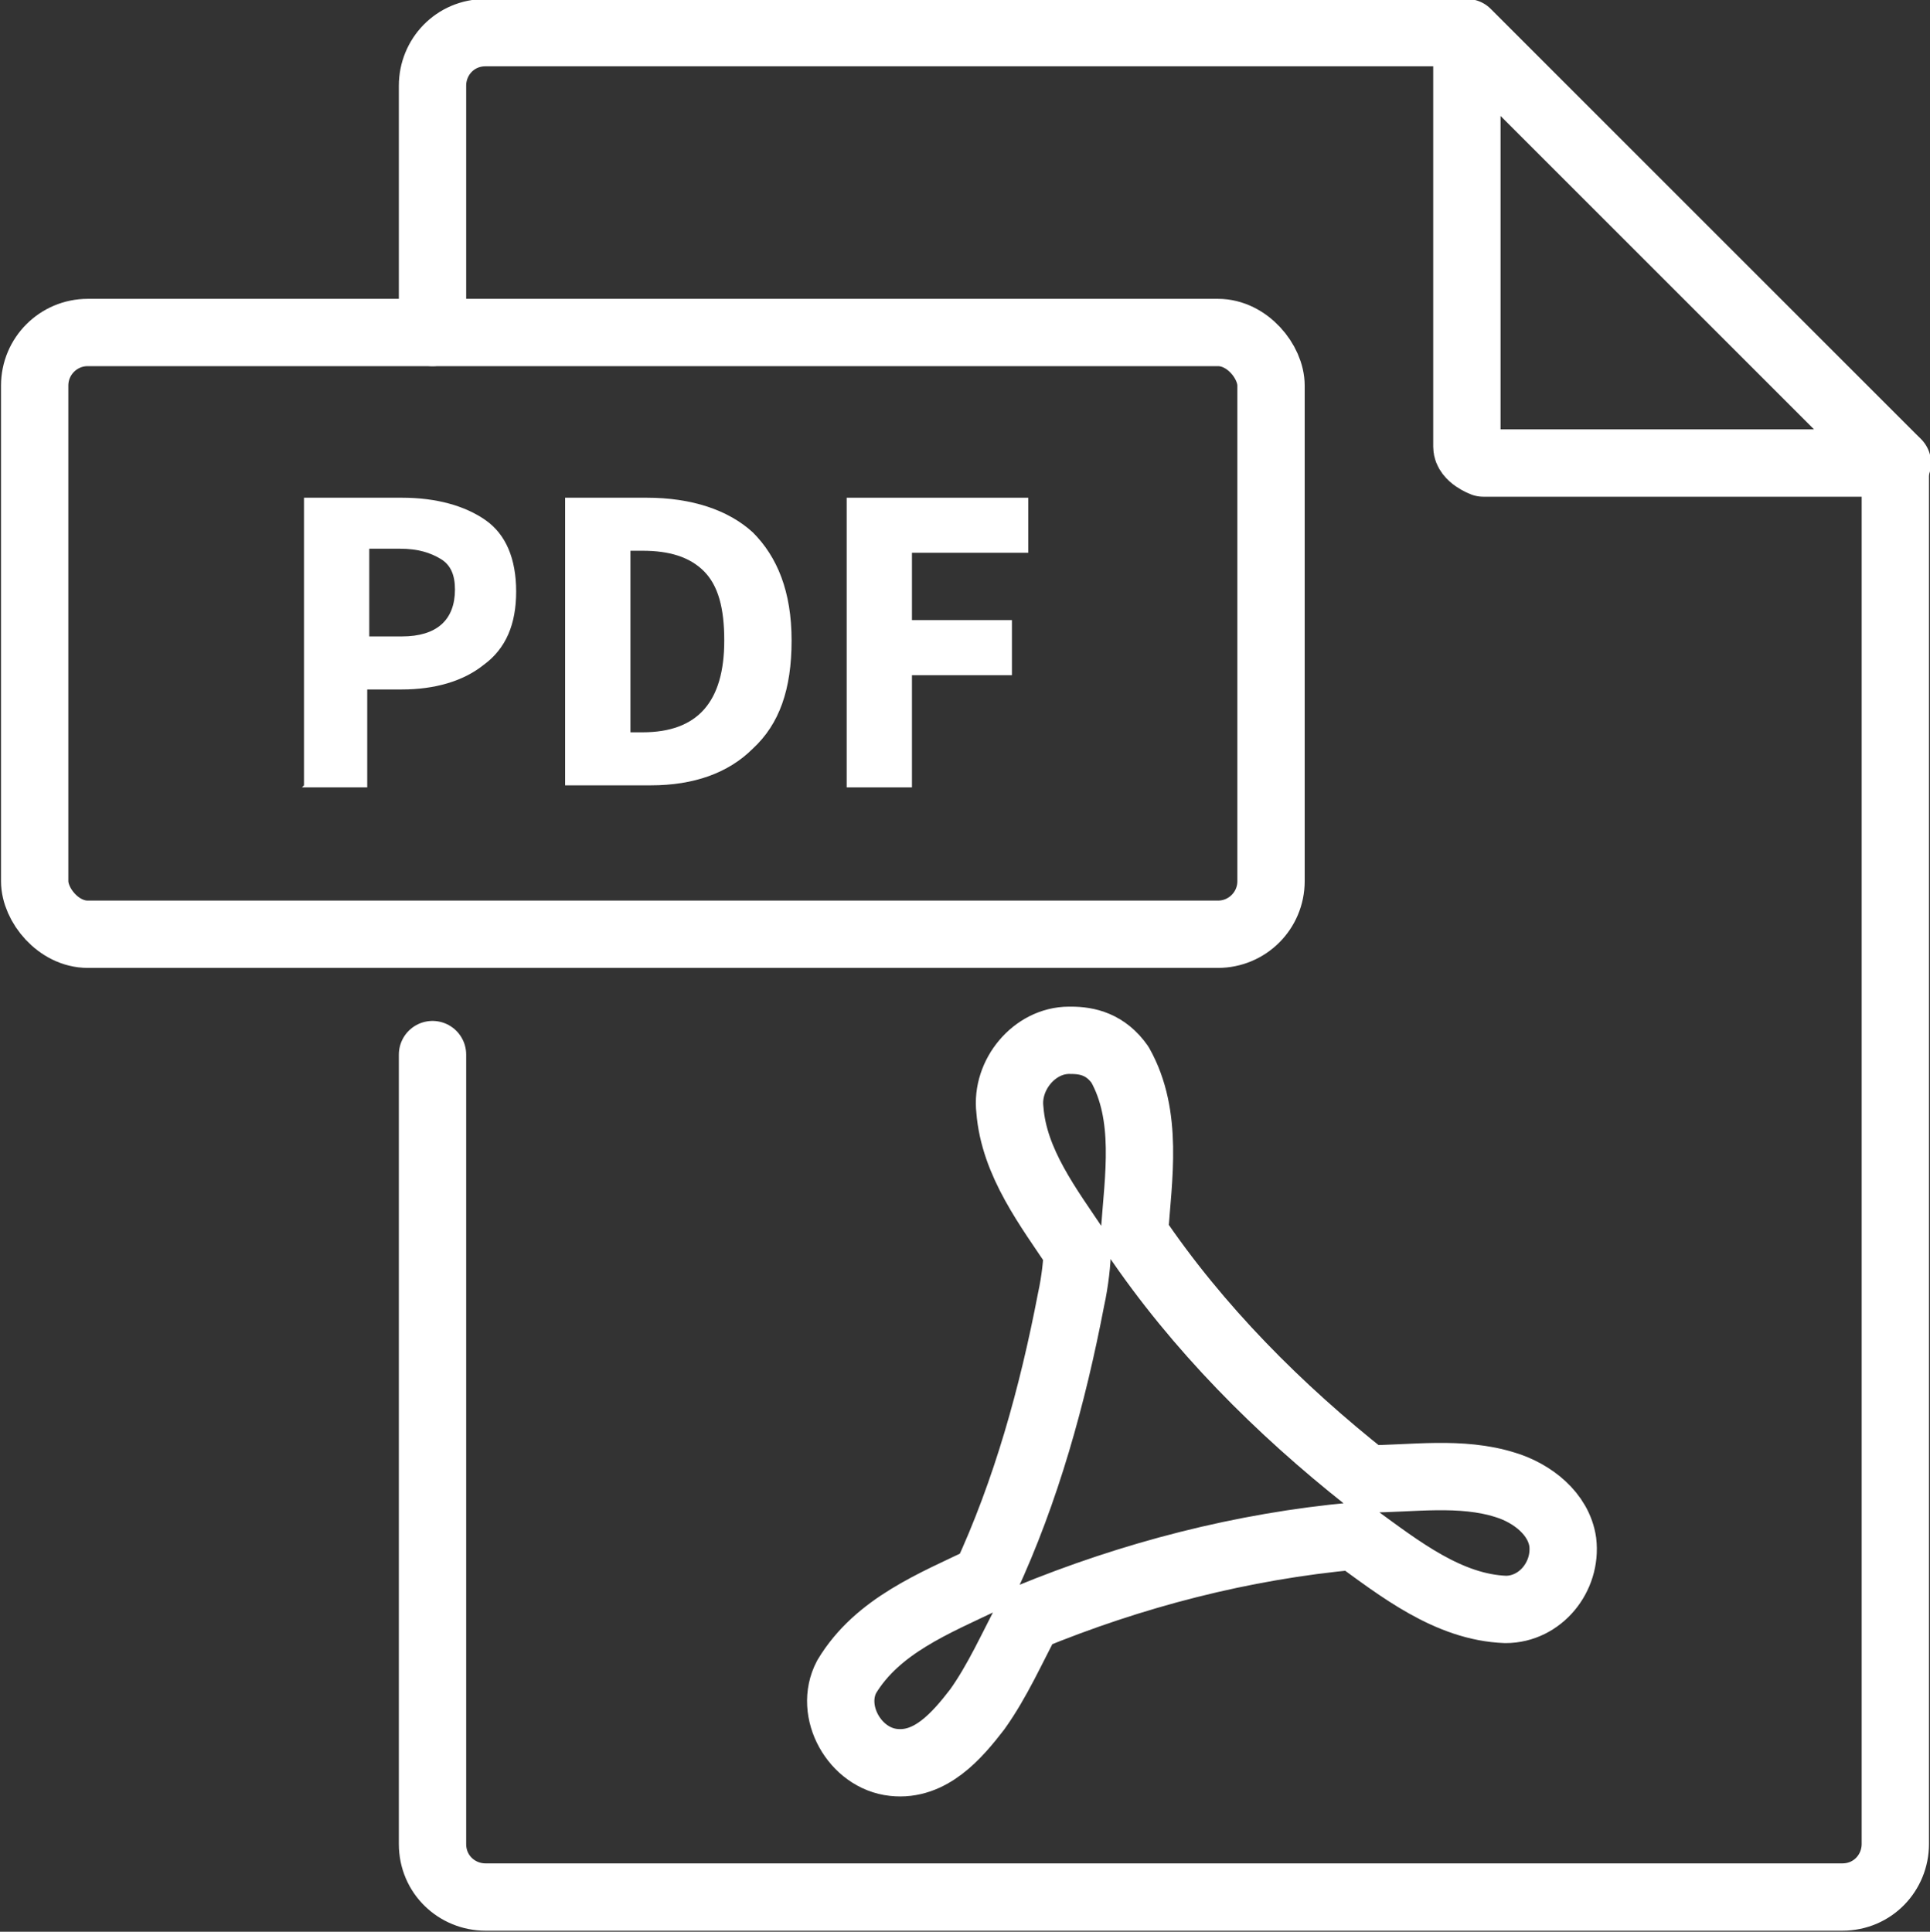 <?xml version="1.0" encoding="UTF-8"?>
<svg xmlns="http://www.w3.org/2000/svg" id="_レイヤー_2" data-name="レイヤー 2" viewBox="0 0 9.46 9.47">
  <rect x="0" y="0" width="9.46" height="9.47" fill="#333333" stroke="none"/>
  <defs>
    <style>
      .cls-1 {
        fill: #fff;
      }

      .cls-2 {
        fill: none;
        stroke: #fff;
        stroke-linecap: round;
        stroke-linejoin: round;
        stroke-width: .33px;
      }
    </style>
  </defs>
  <g id="_レイヤー_1-2" data-name="レイヤー 1">
    <g>
      <g>
        <path class="cls-1" d="M1.49,3.85v-1.41h.48c.17,0,.31,.04,.41,.11,.1,.07,.15,.19,.15,.35s-.05,.28-.16,.36c-.1,.08-.24,.12-.4,.12h-.17v.48h-.32Zm.32-.73h.16c.17,0,.26-.08,.26-.23,0-.07-.02-.12-.07-.15-.05-.03-.11-.05-.2-.05h-.15v.43Z"></path>
        <path class="cls-1" d="M2.77,3.85v-1.41h.4c.22,0,.4,.06,.52,.17,.12,.12,.19,.29,.19,.53s-.06,.41-.19,.53c-.12,.12-.29,.18-.5,.18h-.42Zm.32-.26h.06c.27,0,.4-.15,.4-.45,0-.16-.03-.27-.1-.34-.07-.07-.17-.1-.3-.1h-.06v.9Z"></path>
        <path class="cls-1" d="M4.15,3.85v-1.41h.89v.27h-.57v.33h.49v.27h-.49v.55h-.32Z"></path>
      </g>
      <path class="cls-2" d="M9.3,2.27h-2.03s-.08-.03-.08-.08V.17l2.1,2.1h0Z"></path>
      <path class="cls-2" d="M2.12,1.63V.42c0-.14,.11-.26,.26-.26H7.19s2.1,2.1,2.1,2.1v6.78c0,.14-.11,.26-.26,.26H2.38c-.14,0-.26-.11-.26-.26v-3.87"></path>
      <rect class="cls-2" x=".17" y="1.63" width="6.06" height="2.95" rx=".26" ry=".26"></rect>
      <path class="cls-2" d="M5.24,5.1c-.17,0-.31,.17-.29,.34,.02,.26,.19,.48,.33,.69,0,.05-.01,.15-.03,.24-.09,.47-.22,.94-.42,1.37-.25,.12-.53,.23-.68,.48-.09,.17,.04,.4,.23,.42,.18,.02,.31-.13,.41-.26,.1-.14,.17-.3,.25-.45,.51-.21,1.05-.35,1.6-.4,.22,.16,.46,.35,.74,.36,.17,0,.3-.16,.28-.33-.02-.14-.15-.24-.28-.28-.22-.07-.46-.03-.68-.03-.43-.34-.83-.74-1.14-1.2,.02-.28,.07-.58-.07-.83-.07-.1-.16-.12-.24-.12"></path>
    </g>
  </g>
</svg>

